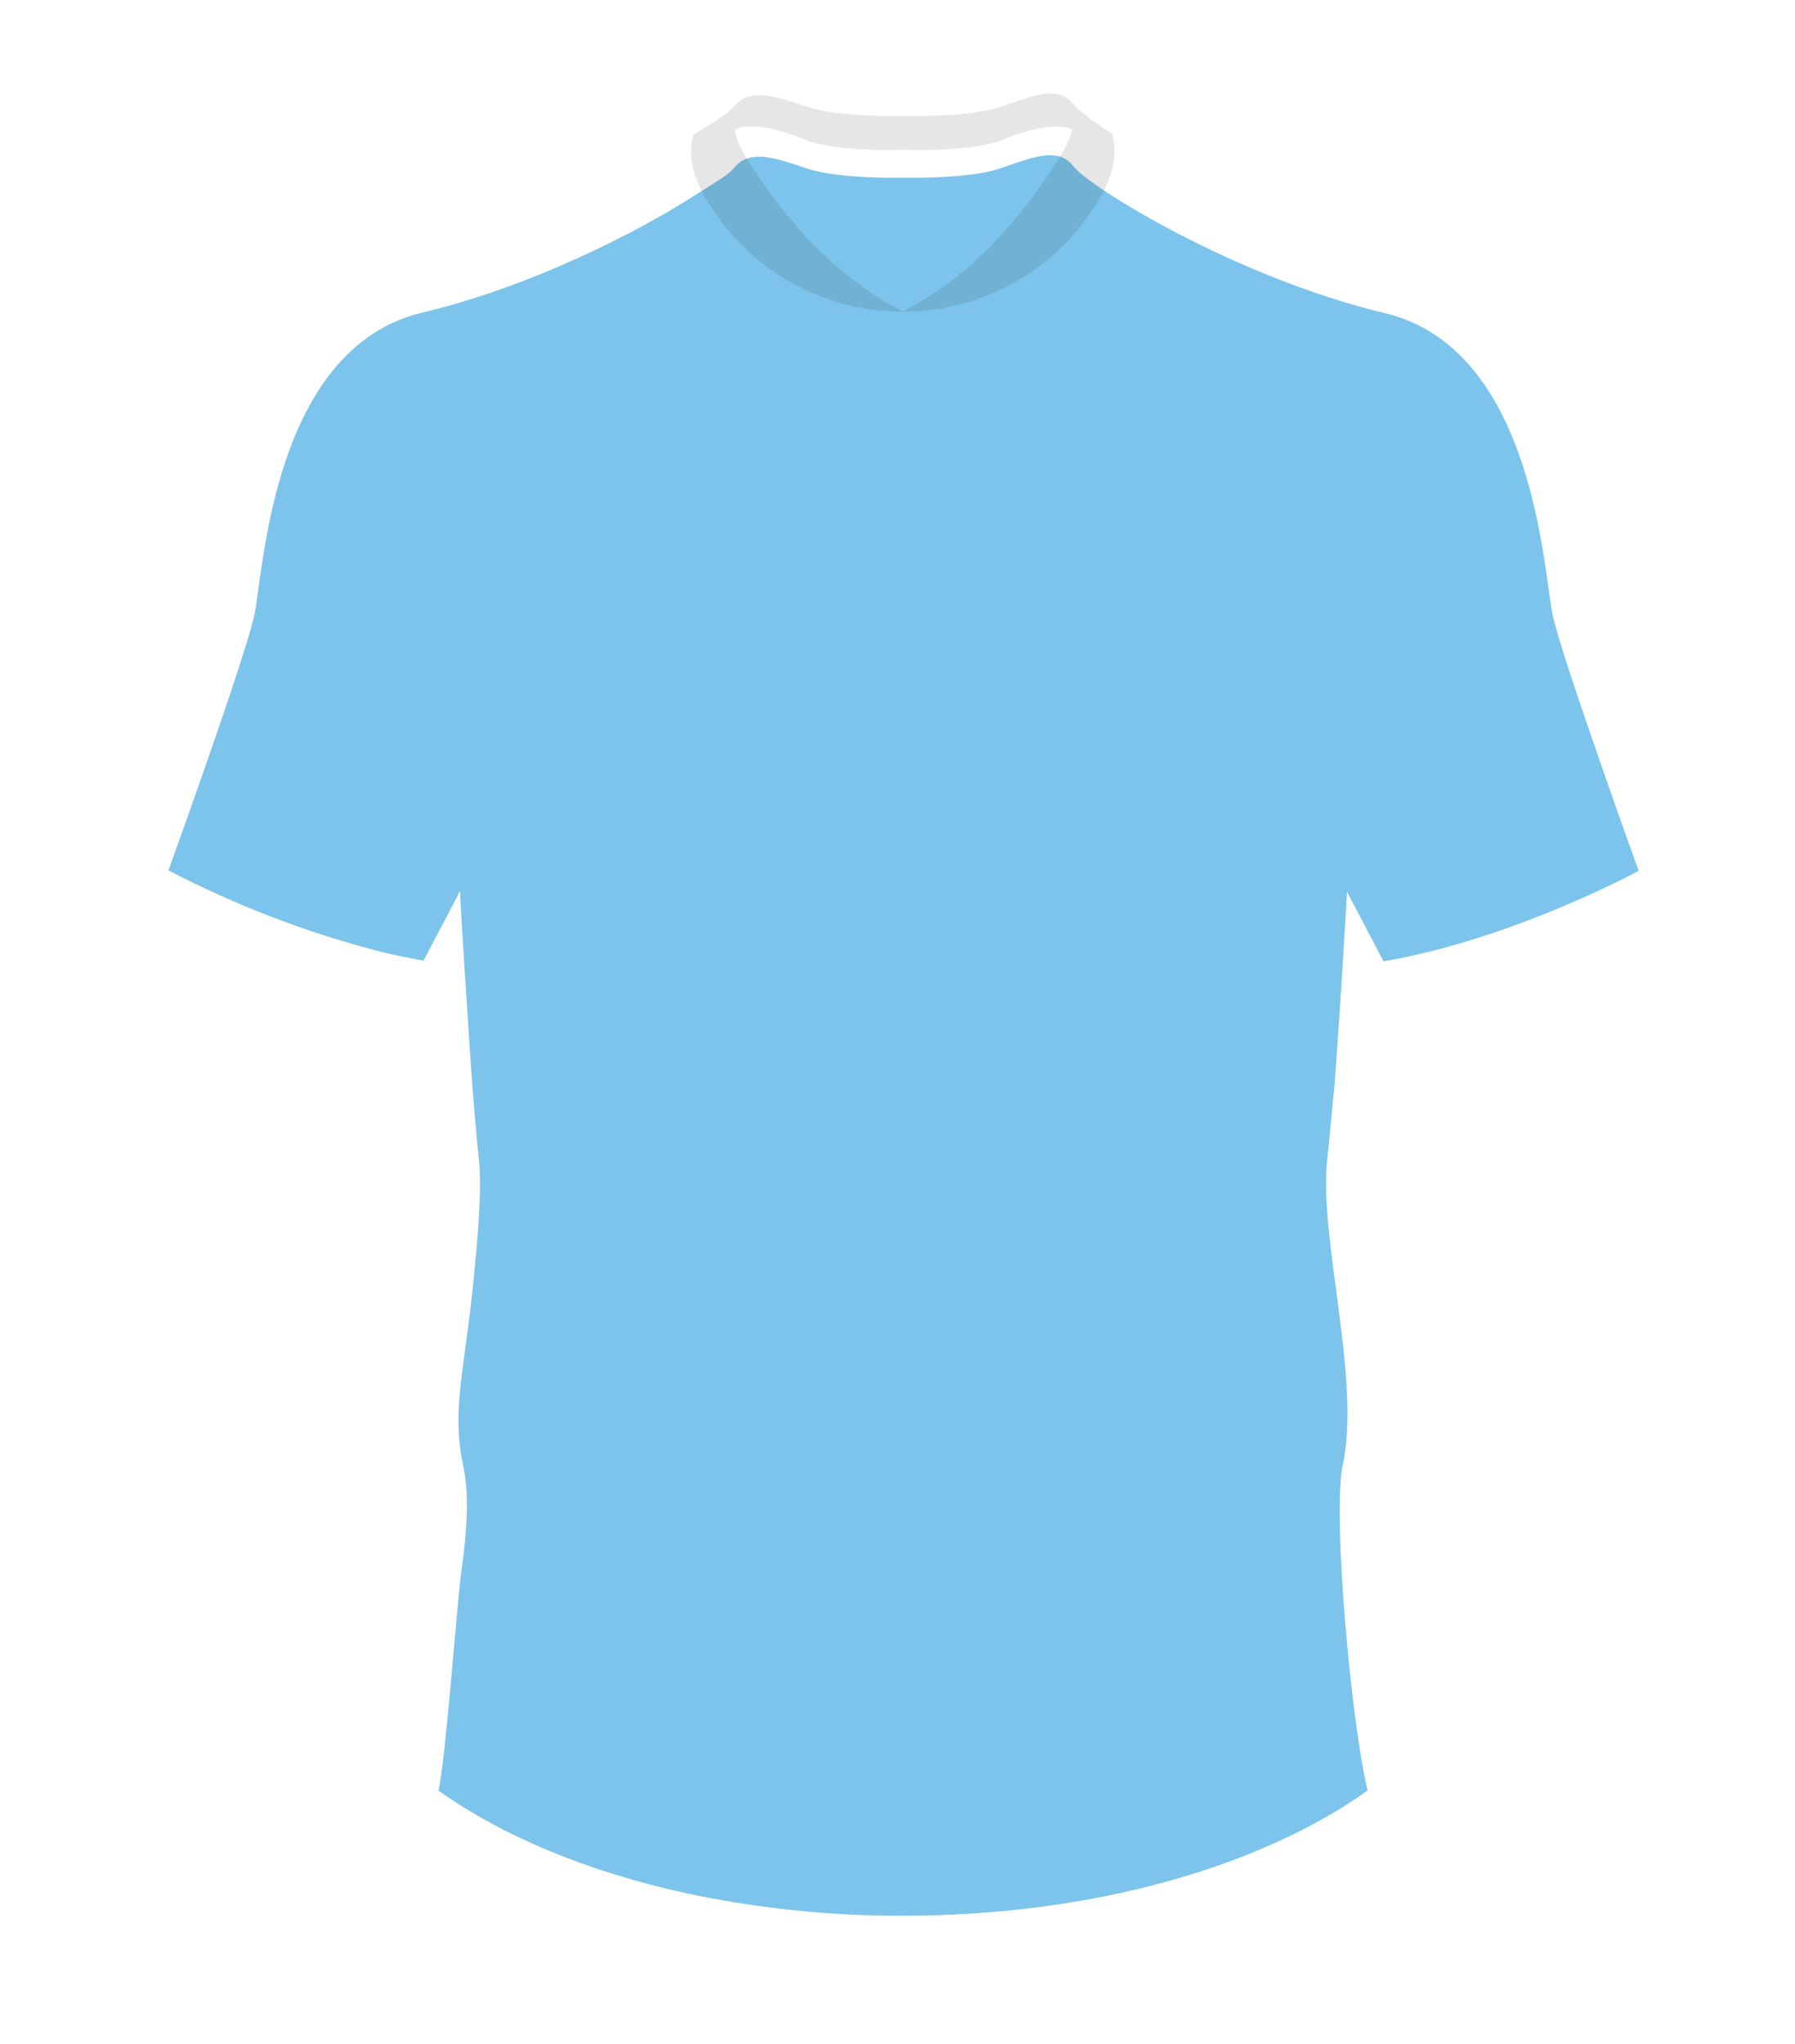 <svg width="29" height="33" viewBox="0 0 29 33" fill="none" xmlns="http://www.w3.org/2000/svg">
<g filter="url(#filter0_d_13780_3403)">
<path d="M21.443 17.712C21.305 18.958 21.957 21.139 21.715 22.547L21.692 22.661C21.524 23.44 21.826 26.791 22.095 27.91C20.37 29.137 17.659 29.931 14.588 29.931C13.41 29.935 12.235 29.813 11.083 29.567C9.488 29.218 8.112 28.643 7.084 27.91C7.199 27.435 7.387 24.82 7.456 24.352C7.548 23.712 7.583 23.114 7.483 22.661C7.299 21.803 7.487 21.193 7.633 19.84C7.721 18.985 7.79 18.207 7.736 17.708C7.721 17.57 7.705 17.413 7.69 17.237C7.644 16.742 7.602 16.132 7.564 15.542C7.514 14.806 7.472 14.1 7.448 13.709C7.437 13.506 7.433 13.387 7.433 13.387L6.842 14.51C6.624 14.472 6.402 14.426 6.187 14.376C4.985 14.069 3.821 13.625 2.721 13.053C2.721 13.053 3.959 9.632 4.109 8.931C4.258 8.237 4.4 4.622 6.827 4.046C8.572 3.632 10.301 2.747 11.209 2.164C11.219 2.16 11.228 2.154 11.236 2.148C11.535 1.957 11.742 1.837 11.826 1.746L11.853 1.719C11.86 1.707 11.869 1.697 11.88 1.688C11.896 1.671 11.912 1.654 11.93 1.639C12.183 1.424 12.582 1.566 13.046 1.723C13.563 1.895 14.595 1.869 14.595 1.869C14.595 1.869 15.63 1.895 16.148 1.723C16.662 1.55 17.091 1.355 17.341 1.684C17.59 2.014 19.956 3.479 22.367 4.054C24.794 4.629 24.936 8.245 25.086 8.939C25.239 9.637 26.474 13.06 26.474 13.06C26.474 13.06 24.446 14.165 22.352 14.521L21.762 13.398C21.762 13.398 21.666 15.146 21.558 16.542C21.512 16.991 21.478 17.405 21.443 17.712Z" fill="#7CC4EB"/>
</g>
<path fill-rule="evenodd" clip-rule="evenodd" d="M17.104 2.561C17.203 2.417 17.278 2.258 17.328 2.09C17.105 1.972 16.575 2.096 16.229 2.248C15.742 2.459 14.587 2.42 14.587 2.42C14.587 2.42 13.472 2.458 12.985 2.247C12.627 2.09 12.074 1.961 11.865 2.099C11.866 2.103 11.867 2.108 11.868 2.112C11.908 2.272 11.975 2.423 12.066 2.561C12.68 3.542 13.492 4.47 14.585 5.03C13.999 5.032 13.421 4.893 12.9 4.624C12.379 4.356 11.93 3.967 11.591 3.488L11.556 3.442C11.356 3.155 11.184 2.84 11.165 2.499C11.162 2.393 11.173 2.286 11.198 2.182C11.202 2.178 11.207 2.176 11.211 2.173C11.216 2.17 11.221 2.167 11.225 2.163C11.282 2.125 11.343 2.088 11.403 2.051C11.464 2.013 11.526 1.976 11.584 1.937C11.594 1.931 11.603 1.925 11.612 1.919C11.721 1.846 11.82 1.771 11.889 1.689C11.888 1.691 11.888 1.693 11.887 1.694C11.903 1.674 11.922 1.656 11.942 1.64C12.187 1.437 12.563 1.563 13.018 1.716L13.04 1.723C13.557 1.9 14.587 1.873 14.587 1.873C14.587 1.873 15.646 1.9 16.16 1.727C16.212 1.71 16.264 1.692 16.315 1.674L16.315 1.674C16.654 1.555 16.949 1.451 17.175 1.548C17.216 1.567 17.254 1.592 17.288 1.622C17.296 1.631 17.303 1.64 17.311 1.649L17.309 1.643C17.321 1.659 17.335 1.675 17.35 1.692C17.399 1.745 17.453 1.795 17.51 1.841C17.574 1.891 17.64 1.94 17.706 1.987C17.785 2.042 17.867 2.096 17.944 2.146C17.948 2.15 17.953 2.153 17.958 2.156C17.963 2.159 17.968 2.162 17.971 2.165C17.996 2.275 18.008 2.388 18.005 2.5C17.985 2.841 17.813 3.156 17.613 3.443L17.579 3.489C17.24 3.967 16.791 4.357 16.27 4.625C15.749 4.893 15.171 5.032 14.585 5.031C15.677 4.471 16.49 3.543 17.104 2.561Z" fill="black" fill-opacity="0.1"/>
<defs>
<filter id="filter0_d_13780_3403" x="0.721" y="0.506" width="27.753" height="32.425" filterUnits="userSpaceOnUse" color-interpolation-filters="sRGB">
<feFlood flood-opacity="0" result="BackgroundImageFix"/>
<feColorMatrix in="SourceAlpha" type="matrix" values="0 0 0 0 0 0 0 0 0 0 0 0 0 0 0 0 0 0 127 0" result="hardAlpha"/>
<feOffset dy="1"/>
<feGaussianBlur stdDeviation="1"/>
<feComposite in2="hardAlpha" operator="out"/>
<feColorMatrix type="matrix" values="0 0 0 0 0 0 0 0 0 0 0 0 0 0 0 0 0 0 0.3 0"/>
<feBlend mode="normal" in2="BackgroundImageFix" result="effect1_dropShadow_13780_3403"/>
<feBlend mode="normal" in="SourceGraphic" in2="effect1_dropShadow_13780_3403" result="shape"/>
</filter>
</defs>
</svg>
